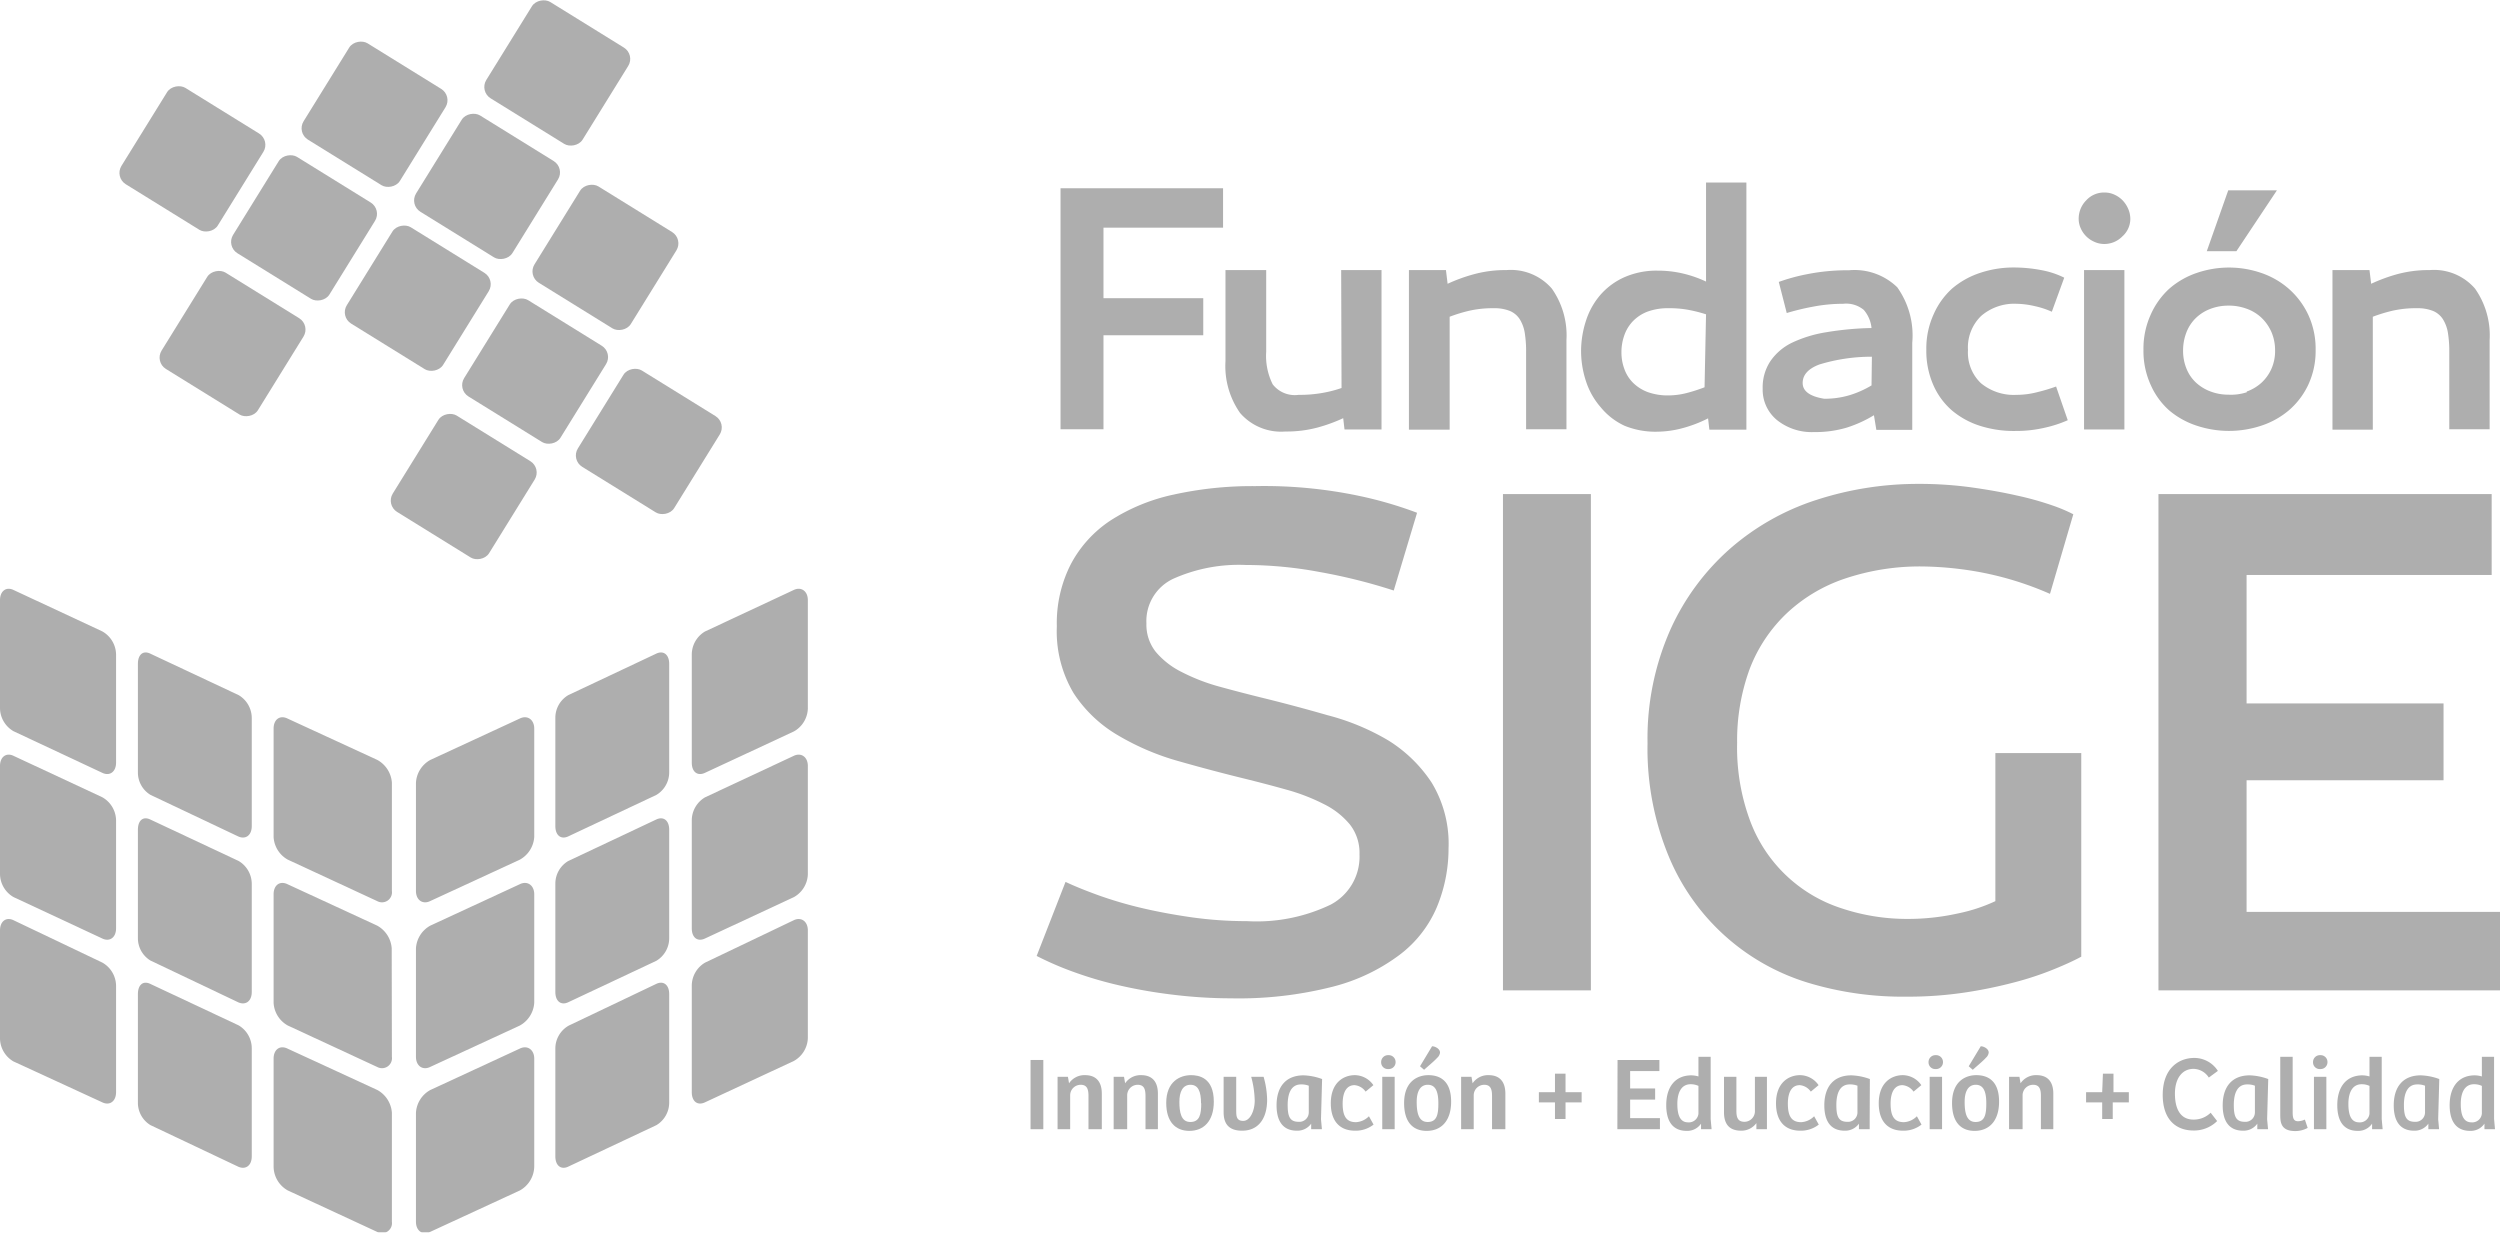 <svg xmlns="http://www.w3.org/2000/svg" viewBox="0 0 135.05 66.58"><defs><style>.cls-1{opacity:0.5;}.cls-2{fill:#5d5d5d;}</style></defs><title>logo-footer</title><g id="Capa_2" data-name="Capa 2"><g id="Capa_1-2" data-name="Capa 1"><g class="cls-1"><path class="cls-2" d="M94.09,5.49"/><path class="cls-2" d="M55.67,61V57.26h.69V61Z"/><path class="cls-2" d="M57.13,61V58.66l0-.49h.56l.06.35a1,1,0,0,1,.87-.44c.56,0,.9.32.9,1V61H58.8V59.21c0-.34-.06-.61-.42-.61a.57.57,0,0,0-.57.57V61Z"/><path class="cls-2" d="M60.16,61V58.66l0-.49h.56l.06.35a1,1,0,0,1,.87-.44c.56,0,.9.32.9,1V61h-.67V59.21c0-.34-.06-.61-.42-.61a.57.57,0,0,0-.57.57V61Z"/><path class="cls-2" d="M64.34,58.08c.42,0,1.23.13,1.23,1.43,0,1.08-.57,1.58-1.32,1.58S63,60.6,63,59.58C63,58.41,63.76,58.08,64.34,58.08Zm.54,1.52c0-.63-.15-1-.57-1s-.6.38-.6.92.08,1.09.59,1.09S64.89,60.19,64.89,59.6Z"/><path class="cls-2" d="M68.26,58.17a4.73,4.73,0,0,1,.19,1.24c0,1-.46,1.67-1.35,1.67-.66,0-1-.31-1-1V58.17h.68v1.77c0,.34,0,.61.38.61s.62-.56.62-1.1a5.31,5.31,0,0,0-.19-1.28Z"/><path class="cls-2" d="M71.36,60.46l.05.54h-.58l0-.3h0a.91.91,0,0,1-.77.38c-.79,0-1.1-.56-1.1-1.37,0-1,.5-1.62,1.46-1.62a3.18,3.18,0,0,1,1,.2Zm-.66-1.81a1.12,1.12,0,0,0-.42-.07c-.54,0-.72.5-.72,1.11s.11.91.59.91a.51.51,0,0,0,.55-.49Z"/><path class="cls-2" d="M73.95,60.3l.25.45a1.56,1.56,0,0,1-1,.33c-.83,0-1.31-.52-1.31-1.48,0-1.13.7-1.52,1.3-1.52a1.23,1.23,0,0,1,1,.54l-.42.35a.81.81,0,0,0-.6-.35c-.38,0-.64.31-.64,1s.21,1,.72,1A1.06,1.06,0,0,0,73.95,60.3Z"/><path class="cls-2" d="M75,57a.37.37,0,0,1,.39.38.37.37,0,0,1-.39.37.36.36,0,0,1-.39-.37A.37.37,0,0,1,75,57Zm-.33,4V58.17h.67V61Z"/><path class="cls-2" d="M77.16,58.08c.42,0,1.23.13,1.23,1.43,0,1.08-.57,1.58-1.32,1.58s-1.22-.48-1.22-1.5C75.85,58.41,76.58,58.08,77.16,58.08Zm.54,1.52c0-.63-.15-1-.57-1s-.6.38-.6.92.08,1.09.59,1.09S77.7,60.19,77.7,59.6Zm-.34-3.08c.17,0,.43.14.43.34a.44.44,0,0,1-.15.28c-.17.19-.47.43-.71.65l-.22-.19Z"/><path class="cls-2" d="M78.93,61V58.66l0-.49h.56l.06.35a1,1,0,0,1,.87-.44c.56,0,.9.32.9,1V61H80.6V59.21c0-.34-.06-.61-.42-.61a.57.57,0,0,0-.57.57V61Z"/><path class="cls-2" d="M84,58h.57V59h.87v.55h-.87v.9H84v-.9h-.87V59H84Z"/><path class="cls-2" d="M87.38,57.26h2.26v.6H88.06v.94h1.35v.6H88.06v1h1.61V61h-2.3Z"/><path class="cls-2" d="M91.75,58.15V57.09h.66v3.36l.05.55h-.57l0-.3h0a.9.9,0,0,1-.77.39c-.88,0-1.11-.69-1.11-1.39,0-1,.5-1.61,1.36-1.61A1.41,1.41,0,0,1,91.75,58.15Zm0,.51a1,1,0,0,0-.42-.09c-.54,0-.72.51-.72,1.06s.12,1,.58,1a.52.52,0,0,0,.56-.47Z"/><path class="cls-2" d="M95.45,58.17v2.36l0,.47h-.57l0-.33h0a1,1,0,0,1-.82.41c-.62,0-.93-.33-.93-1V58.17h.67V60c0,.34.06.6.44.6a.57.57,0,0,0,.56-.54V58.17Z"/><path class="cls-2" d="M98,60.3l.25.45a1.56,1.56,0,0,1-1,.33c-.83,0-1.31-.52-1.31-1.48,0-1.13.7-1.52,1.3-1.52a1.23,1.23,0,0,1,1,.54l-.42.35a.81.81,0,0,0-.6-.35c-.38,0-.64.31-.64,1s.21,1,.72,1A1.06,1.06,0,0,0,98,60.3Z"/><path class="cls-2" d="M101,60.46,101,61h-.58l0-.3h0a.91.91,0,0,1-.77.38c-.79,0-1.1-.56-1.1-1.37,0-1,.5-1.62,1.46-1.62a3.18,3.18,0,0,1,1,.2Zm-.66-1.81a1.12,1.12,0,0,0-.42-.07c-.54,0-.72.5-.72,1.11s.11.91.59.91a.51.51,0,0,0,.55-.49Z"/><path class="cls-2" d="M103.55,60.3l.25.45a1.56,1.56,0,0,1-1,.33c-.83,0-1.31-.52-1.31-1.48,0-1.13.7-1.52,1.3-1.52a1.23,1.23,0,0,1,1,.54l-.42.35a.81.81,0,0,0-.6-.35c-.38,0-.64.31-.64,1s.21,1,.72,1A1.06,1.06,0,0,0,103.55,60.3Z"/><path class="cls-2" d="M104.57,57a.37.37,0,0,1,.39.38.37.37,0,0,1-.39.37.36.36,0,0,1-.39-.37A.37.37,0,0,1,104.57,57Zm-.33,4V58.17h.67V61Z"/><path class="cls-2" d="M106.76,58.08c.42,0,1.23.13,1.23,1.43,0,1.08-.57,1.58-1.32,1.58s-1.22-.48-1.22-1.5C105.45,58.41,106.18,58.08,106.76,58.08Zm.54,1.52c0-.63-.15-1-.57-1s-.6.38-.6.92.08,1.09.59,1.09S107.3,60.19,107.3,59.6ZM107,56.52c.17,0,.43.14.43.34a.44.44,0,0,1-.15.28c-.17.19-.47.43-.71.65l-.22-.19Z"/><path class="cls-2" d="M108.53,61V58.66l0-.49h.56l.06.35a1,1,0,0,1,.87-.44c.56,0,.9.32.9,1V61h-.67V59.21c0-.34-.06-.61-.42-.61a.57.57,0,0,0-.57.57V61Z"/><path class="cls-2" d="M113.6,58h.57V59H115v.55h-.87v.9h-.57v-.9h-.87V59h.87Z"/><path class="cls-2" d="M119.42,60.11l.35.45a1.77,1.77,0,0,1-1.27.51c-1,0-1.67-.64-1.67-1.92,0-1.47.9-2,1.7-2a1.51,1.51,0,0,1,1.28.7l-.49.36a1,1,0,0,0-.83-.47c-.58,0-1,.48-1,1.34s.32,1.4,1,1.4A1.3,1.3,0,0,0,119.42,60.11Z"/><path class="cls-2" d="M122.47,60.46l.05.54h-.58l0-.3h0a.91.91,0,0,1-.77.38c-.79,0-1.1-.56-1.1-1.37,0-1,.5-1.62,1.46-1.62a3.18,3.18,0,0,1,1,.2Zm-.66-1.81a1.12,1.12,0,0,0-.42-.07c-.54,0-.72.5-.72,1.11s.11.91.59.91a.51.51,0,0,0,.55-.49Z"/><path class="cls-2" d="M123.85,57.09v3c0,.35.07.48.3.48a1,1,0,0,0,.36-.09l.15.45a1.4,1.4,0,0,1-.67.17c-.76,0-.81-.45-.81-.87V57.09Z"/><path class="cls-2" d="M125.34,57a.37.37,0,0,1,.39.38.37.37,0,0,1-.39.37.36.36,0,0,1-.39-.37A.37.37,0,0,1,125.34,57ZM125,61V58.17h.67V61Z"/><path class="cls-2" d="M128,58.15V57.09h.66v3.36l.05.55h-.57l0-.3h0a.9.9,0,0,1-.77.39c-.88,0-1.11-.69-1.11-1.39,0-1,.5-1.61,1.36-1.61A1.41,1.41,0,0,1,128,58.15Zm0,.51a1,1,0,0,0-.42-.09c-.54,0-.72.51-.72,1.06s.12,1,.58,1a.52.52,0,0,0,.56-.47Z"/><path class="cls-2" d="M131.71,60.46l.05.54h-.58l0-.3h0a.91.91,0,0,1-.77.38c-.79,0-1.1-.56-1.1-1.37,0-1,.5-1.62,1.46-1.62a3.18,3.18,0,0,1,1,.2ZM131,58.65a1.12,1.12,0,0,0-.42-.07c-.54,0-.72.5-.72,1.11s.11.91.59.91a.51.51,0,0,0,.55-.49Z"/><path class="cls-2" d="M134.07,58.15V57.09h.66v3.36l.05.55h-.57l0-.3h0a.9.9,0,0,1-.77.39c-.88,0-1.11-.69-1.11-1.39,0-1,.5-1.61,1.36-1.61A1.41,1.41,0,0,1,134.07,58.15Zm0,.51a1,1,0,0,0-.42-.09c-.54,0-.72.51-.72,1.06s.12,1,.58,1a.52.52,0,0,0,.56-.47Z"/><path class="cls-2" d="M63.33,53.73a27.21,27.21,0,0,1-2.91-.51,20.74,20.74,0,0,1-2.49-.74A16.85,16.85,0,0,1,56,51.64l1.56-4q.72.34,1.77.72a21.6,21.6,0,0,0,2.3.68q1.26.3,2.72.51a21.32,21.32,0,0,0,3,.21,9.25,9.25,0,0,0,4.53-.89,2.93,2.93,0,0,0,1.56-2.72,2.49,2.49,0,0,0-.51-1.6,4.25,4.25,0,0,0-1.39-1.1,10.65,10.65,0,0,0-2-.78q-1.14-.32-2.4-.63-1.71-.42-3.5-.93a13.64,13.64,0,0,1-3.25-1.39A7.18,7.18,0,0,1,58,37.45a6.53,6.53,0,0,1-.91-3.61,7,7,0,0,1,.76-3.37A6.43,6.43,0,0,1,60,28.11a10.26,10.26,0,0,1,3.39-1.39,19.66,19.66,0,0,1,4.41-.46,24.93,24.93,0,0,1,5.63.53,21.33,21.33,0,0,1,3.12.91L75.29,31.9a30,30,0,0,0-4-1,21.85,21.85,0,0,0-4-.38,8.68,8.68,0,0,0-3.9.74,2.52,2.52,0,0,0-1.46,2.42,2.35,2.35,0,0,0,.51,1.54,4.37,4.37,0,0,0,1.39,1.08,10.46,10.46,0,0,0,2,.78q1.16.32,2.42.63,1.71.42,3.48.93A12.61,12.61,0,0,1,75,40a7.59,7.59,0,0,1,2.34,2.28,6.36,6.36,0,0,1,.91,3.56A8.24,8.24,0,0,1,77.62,49a6.31,6.31,0,0,1-2,2.57A10.2,10.2,0,0,1,72,53.3a20.56,20.56,0,0,1-5.5.63A26.28,26.28,0,0,1,63.33,53.73Z"/><path class="cls-2" d="M81.19,26.69h4.75V53.5H81.19Z"/><path class="cls-2" d="M97.68,53.09a11.89,11.89,0,0,1-7.51-6.77A15.19,15.19,0,0,1,89,40.15,14.51,14.51,0,0,1,90.24,34a12.86,12.86,0,0,1,3.23-4.37A13.25,13.25,0,0,1,98.14,27a17.73,17.73,0,0,1,5.5-.86,20.63,20.63,0,0,1,2.87.19q1.35.19,2.45.44a16.46,16.46,0,0,1,1.9.53,8.45,8.45,0,0,1,1.14.48l-1.26,4.3a17.38,17.38,0,0,0-3.82-1.18,18.44,18.44,0,0,0-3.06-.3,12.71,12.71,0,0,0-4.18.65,8.56,8.56,0,0,0-3.16,1.88,8.15,8.15,0,0,0-2,3,11.21,11.21,0,0,0-.68,4,11.34,11.34,0,0,0,.72,4.26,7.83,7.83,0,0,0,4.93,4.68,11.17,11.17,0,0,0,3.59.57,12.32,12.32,0,0,0,2.66-.29,9.08,9.08,0,0,0,2.05-.67V40.68h4.64v11q-.57.31-1.48.68a17,17,0,0,1-2.11.7,25.07,25.07,0,0,1-2.66.55,20.68,20.68,0,0,1-3.18.23A17.64,17.64,0,0,1,97.68,53.09Z"/><path class="cls-2" d="M116.6,26.69h18v4.37H121.36V38H132v4.15H121.36v7.11h13.69V53.5H116.6Z"/><path class="cls-2" d="M57.29,10.17h8.78V12.3H59.61v3.81H65v2H59.61v5.08H57.29Z"/><path class="cls-2" d="M72.45,14.59h2.18v8.61h-2l-.07-.61a8.66,8.66,0,0,1-1.33.49,6.43,6.43,0,0,1-1.79.23,2.93,2.93,0,0,1-2.45-1,4.41,4.41,0,0,1-.79-2.79V14.59H68.4V19a3.45,3.45,0,0,0,.35,1.76,1.51,1.51,0,0,0,1.4.57,7,7,0,0,0,1.32-.11,6.47,6.47,0,0,0,1-.26Z"/><path class="cls-2" d="M79.56,14.83a6.45,6.45,0,0,1,1.82-.24,2.93,2.93,0,0,1,2.45,1,4.39,4.39,0,0,1,.79,2.78v4.82H82.44V19a6.26,6.26,0,0,0-.07-1,2,2,0,0,0-.27-.75,1.17,1.17,0,0,0-.53-.45,2.21,2.21,0,0,0-.87-.15,5.68,5.68,0,0,0-1.39.15,8.55,8.55,0,0,0-1,.31v6.1H76.11V14.59h2l.09.74A9,9,0,0,1,79.56,14.83Z"/><path class="cls-2" d="M92.16,9.86h2.18V23.21h-2l-.07-.61a7,7,0,0,1-1.46.55,5.43,5.43,0,0,1-1.28.17A4.41,4.41,0,0,1,87.76,23,3.63,3.63,0,0,1,86.47,22a4,4,0,0,1-.79-1.39A5.23,5.23,0,0,1,85.41,19a5.32,5.32,0,0,1,.27-1.69,4,4,0,0,1,.79-1.4,3.74,3.74,0,0,1,1.29-.94,4.31,4.31,0,0,1,1.79-.35,5.92,5.92,0,0,1,1.34.15,6.36,6.36,0,0,1,1.27.44Zm0,7.12a7.63,7.63,0,0,0-1-.25,5.52,5.52,0,0,0-1-.08,3.2,3.2,0,0,0-1.15.18,2.18,2.18,0,0,0-.79.51,2.1,2.1,0,0,0-.47.76,2.72,2.72,0,0,0-.16.93,2.59,2.59,0,0,0,.16.91,2,2,0,0,0,.47.74,2.23,2.23,0,0,0,.79.5,3.19,3.19,0,0,0,1.15.18,4,4,0,0,0,.92-.12,8.57,8.57,0,0,0,1-.32Z"/><path class="cls-2" d="M100.68,16.74a1.49,1.49,0,0,0-1.11-.33,8.67,8.67,0,0,0-1.65.16,13.15,13.15,0,0,0-1.4.34l-.43-1.68a10.16,10.16,0,0,1,1.54-.42,11.1,11.1,0,0,1,2.25-.21,3.31,3.31,0,0,1,2.61.92,4.49,4.49,0,0,1,.81,3v4.7h-1.94l-.13-.79a6.68,6.68,0,0,1-1.47.67,5.92,5.92,0,0,1-1.77.24,3,3,0,0,1-2-.65,2.12,2.12,0,0,1-.77-1.7,2.56,2.56,0,0,1,.41-1.47,3,3,0,0,1,1.16-1,6.81,6.81,0,0,1,1.85-.57,16.7,16.7,0,0,1,2.46-.23A1.76,1.76,0,0,0,100.68,16.74Zm.44,2.53a9.64,9.64,0,0,0-2.84.42q-.9.34-.9,1t1.16.85a4.66,4.66,0,0,0,1.4-.2,5.29,5.29,0,0,0,1.16-.52Z"/><path class="cls-2" d="M106.95,23a4.43,4.43,0,0,1-1.52-.84,3.87,3.87,0,0,1-1-1.38,4.58,4.58,0,0,1-.37-1.89,4.45,4.45,0,0,1,.39-1.9,4.09,4.09,0,0,1,1-1.4,4.47,4.47,0,0,1,1.52-.85,5.66,5.66,0,0,1,1.8-.29,7.83,7.83,0,0,1,1.49.14,4.67,4.67,0,0,1,1.25.41l-.67,1.84a4.57,4.57,0,0,0-.91-.3,4.7,4.7,0,0,0-1-.13,2.74,2.74,0,0,0-1.9.65,2.36,2.36,0,0,0-.72,1.85,2.28,2.28,0,0,0,.7,1.79,2.78,2.78,0,0,0,1.92.63,4.46,4.46,0,0,0,1.14-.15,9.4,9.4,0,0,0,1-.3l.63,1.82a6.55,6.55,0,0,1-1.22.4,6.73,6.73,0,0,1-1.57.18A6,6,0,0,1,106.95,23Z"/><path class="cls-2" d="M113.13,13.06a1.41,1.41,0,0,1-.73-.73,1.24,1.24,0,0,1-.11-.51,1.41,1.41,0,0,1,.41-1,1.3,1.3,0,0,1,1-.42,1.24,1.24,0,0,1,.51.11,1.46,1.46,0,0,1,.44.3,1.54,1.54,0,0,1,.31.46,1.37,1.37,0,0,1,.12.56,1.27,1.27,0,0,1-.43.94,1.36,1.36,0,0,1-1,.41A1.28,1.28,0,0,1,113.13,13.06Zm-.55,1.53h2.18v8.61h-2.18Z"/><path class="cls-2" d="M118.68,23a4.46,4.46,0,0,1-1.5-.83,4,4,0,0,1-1-1.38,4.39,4.39,0,0,1-.39-1.89,4.45,4.45,0,0,1,.39-1.9,4.19,4.19,0,0,1,1-1.4,4.42,4.42,0,0,1,1.5-.86,5.36,5.36,0,0,1,3.46,0,4.43,4.43,0,0,1,1.5.86,4.31,4.31,0,0,1,1.05,1.4,4.37,4.37,0,0,1,.4,1.9,4.31,4.31,0,0,1-.4,1.89,4.13,4.13,0,0,1-1.05,1.38,4.46,4.46,0,0,1-1.5.83,5.53,5.53,0,0,1-3.46,0Zm2.69-1.85a2.36,2.36,0,0,0,.79-.47,2.3,2.3,0,0,0,.54-.75,2.36,2.36,0,0,0,.2-1,2.47,2.47,0,0,0-.2-1,2.39,2.39,0,0,0-.54-.77,2.28,2.28,0,0,0-.79-.48,2.76,2.76,0,0,0-1-.17,2.69,2.69,0,0,0-.95.17,2.3,2.3,0,0,0-.78.48,2.17,2.17,0,0,0-.52.77,2.69,2.69,0,0,0-.19,1,2.56,2.56,0,0,0,.19,1,2.09,2.09,0,0,0,.52.75,2.38,2.38,0,0,0,.78.47,2.68,2.68,0,0,0,.95.17A2.76,2.76,0,0,0,121.37,21.19Zm-1-10.87H123l-2.19,3.29h-1.6Z"/><path class="cls-2" d="M129.43,14.83a6.45,6.45,0,0,1,1.82-.24,2.93,2.93,0,0,1,2.45,1,4.39,4.39,0,0,1,.79,2.78v4.82h-2.18V19a6.26,6.26,0,0,0-.07-1,2,2,0,0,0-.27-.75,1.17,1.17,0,0,0-.53-.45,2.21,2.21,0,0,0-.87-.15,5.68,5.68,0,0,0-1.39.15,8.55,8.55,0,0,0-1,.31v6.1H126V14.59h2l.09.74A9,9,0,0,1,129.43,14.83Z"/><rect class="cls-2" x="17.17" y="3.12" width="6.12" height="6.12" rx="0.72" ry="0.72" transform="translate(4.33 20.12) rotate(-58.24)"/><rect class="cls-2" x="29.65" y="10.84" width="6.12" height="6.12" rx="0.72" ry="0.72" transform="translate(3.67 34.4) rotate(-58.24)"/><rect class="cls-2" x="7.33" y="5.52" width="6.12" height="6.12" rx="0.72" ry="0.72" transform="translate(-2.37 12.9) rotate(-58.24)"/><rect class="cls-2" x="19.51" y="13.05" width="6.12" height="6.12" rx="0.72" ry="0.72" transform="translate(-3.01 26.82) rotate(-58.24)"/><rect class="cls-2" x="23.25" y="7.01" width="6.12" height="6.12" rx="0.72" ry="0.72" transform="translate(3.9 27.14) rotate(-58.24)"/><rect class="cls-2" x="27.04" y="0.88" width="6.12" height="6.12" rx="0.72" ry="0.72" transform="translate(10.91 27.46) rotate(-58.24)"/><rect class="cls-2" x="31.99" y="20.78" width="6.12" height="6.12" rx="0.72" ry="0.72" transform="translate(-3.67 41.1) rotate(-58.24)"/><rect class="cls-2" x="9.5" y="15.5" width="6.12" height="6.12" rx="0.72" ry="0.72" transform="translate(-9.83 19.47) rotate(-58.24)"/><rect class="cls-2" x="21.99" y="23.22" width="6.12" height="6.12" rx="0.72" ry="0.72" transform="translate(-10.48 33.75) rotate(-58.24)"/><rect class="cls-2" x="13.37" y="9.25" width="6.12" height="6.12" rx="0.72" ry="0.72" transform="translate(-2.69 19.8) rotate(-58.24)"/><rect class="cls-2" x="25.85" y="16.98" width="6.12" height="6.12" rx="0.72" ry="0.72" transform="translate(-3.35 34.08) rotate(-58.24)"/><path class="cls-2" d="M6.27,41.2c0,.49-.34.74-.74.55L.73,39.5A1.46,1.46,0,0,1,0,38.27V32.42c0-.49.33-.74.73-.55l4.8,2.24a1.46,1.46,0,0,1,.74,1.23Z"/><path class="cls-2" d="M13.6,44.63c0,.49-.33.74-.74.55L8.13,42.94a1.41,1.41,0,0,1-.68-1.23V35.86c0-.49.27-.74.67-.55l4.77,2.24a1.44,1.44,0,0,1,.71,1.23Z"/><path class="cls-2" d="M21.17,48.13a.54.54,0,0,1-.79.55l-4.83-2.24a1.49,1.49,0,0,1-.77-1.23V39.36c0-.49.33-.74.74-.55l4.86,2.24a1.52,1.52,0,0,1,.79,1.23Z"/><path class="cls-2" d="M6.27,50.15c0,.49-.34.74-.74.55L.73,48.46A1.46,1.46,0,0,1,0,47.23V41.38c0-.49.33-.74.73-.55l4.8,2.24a1.46,1.46,0,0,1,.74,1.23Z"/><path class="cls-2" d="M13.6,53.59c0,.49-.33.74-.74.55L8.13,51.89a1.41,1.41,0,0,1-.68-1.23V44.82c0-.49.27-.74.67-.55l4.77,2.24a1.44,1.44,0,0,1,.71,1.23Z"/><path class="cls-2" d="M21.17,57.09a.54.54,0,0,1-.79.55l-4.83-2.24a1.49,1.49,0,0,1-.77-1.23V48.31c0-.49.33-.74.74-.55L20.37,50a1.52,1.52,0,0,1,.79,1.23Z"/><path class="cls-2" d="M6.27,59c0,.49-.34.74-.74.55L.73,57.34A1.46,1.46,0,0,1,0,56.11V50.26c0-.49.33-.74.73-.55L5.53,52a1.46,1.46,0,0,1,.74,1.23Z"/><path class="cls-2" d="M13.6,62.47c0,.49-.33.74-.74.55L8.13,60.78a1.41,1.41,0,0,1-.68-1.23V53.7c0-.49.27-.74.67-.55l4.77,2.24a1.44,1.44,0,0,1,.71,1.23Z"/><path class="cls-2" d="M21.17,66a.54.54,0,0,1-.79.55l-4.83-2.24A1.49,1.49,0,0,1,14.78,63V57.19c0-.49.33-.74.74-.55l4.86,2.24a1.52,1.52,0,0,1,.79,1.23Z"/><path class="cls-2" d="M37.37,41.2c0,.49.3.74.71.55l4.81-2.24a1.47,1.47,0,0,0,.75-1.23V32.42c0-.49-.36-.74-.76-.55l-4.79,2.24a1.45,1.45,0,0,0-.72,1.23Z"/><path class="cls-2" d="M30,44.63c0,.49.3.74.7.55l4.76-2.24a1.42,1.42,0,0,0,.69-1.23V35.86c0-.49-.3-.74-.7-.55l-4.75,2.24A1.42,1.42,0,0,0,30,38.79Z"/><path class="cls-2" d="M22.47,48.13c0,.49.36.74.76.55l4.85-2.24a1.51,1.51,0,0,0,.78-1.23V39.36c0-.49-.37-.74-.77-.55l-4.84,2.24a1.5,1.5,0,0,0-.78,1.23Z"/><path class="cls-2" d="M37.37,50.15c0,.49.3.74.71.55l4.81-2.24a1.47,1.47,0,0,0,.75-1.23V41.38c0-.49-.36-.74-.76-.55l-4.79,2.24a1.45,1.45,0,0,0-.72,1.23Z"/><path class="cls-2" d="M30,53.59c0,.49.3.74.7.55l4.76-2.24a1.42,1.42,0,0,0,.69-1.23V44.82c0-.49-.3-.74-.7-.55l-4.75,2.24A1.42,1.42,0,0,0,30,47.74Z"/><path class="cls-2" d="M22.47,57.09c0,.49.36.74.76.55l4.85-2.24a1.51,1.51,0,0,0,.78-1.23V48.31c0-.49-.37-.74-.77-.55L23.25,50a1.5,1.5,0,0,0-.78,1.23Z"/><path class="cls-2" d="M37.37,59c0,.49.3.74.71.55l4.81-2.24a1.47,1.47,0,0,0,.75-1.23V50.26c0-.49-.36-.74-.76-.55L38.09,52a1.45,1.45,0,0,0-.72,1.23Z"/><path class="cls-2" d="M30,62.47c0,.49.3.74.7.55l4.76-2.24a1.42,1.42,0,0,0,.69-1.23V53.7c0-.49-.3-.74-.7-.55L30.73,55.4A1.42,1.42,0,0,0,30,56.63Z"/><path class="cls-2" d="M22.47,66c0,.49.36.74.76.55l4.85-2.24A1.51,1.51,0,0,0,28.86,63V57.19c0-.49-.37-.74-.77-.55l-4.84,2.24a1.5,1.5,0,0,0-.78,1.23Z"/></g></g></g></svg>